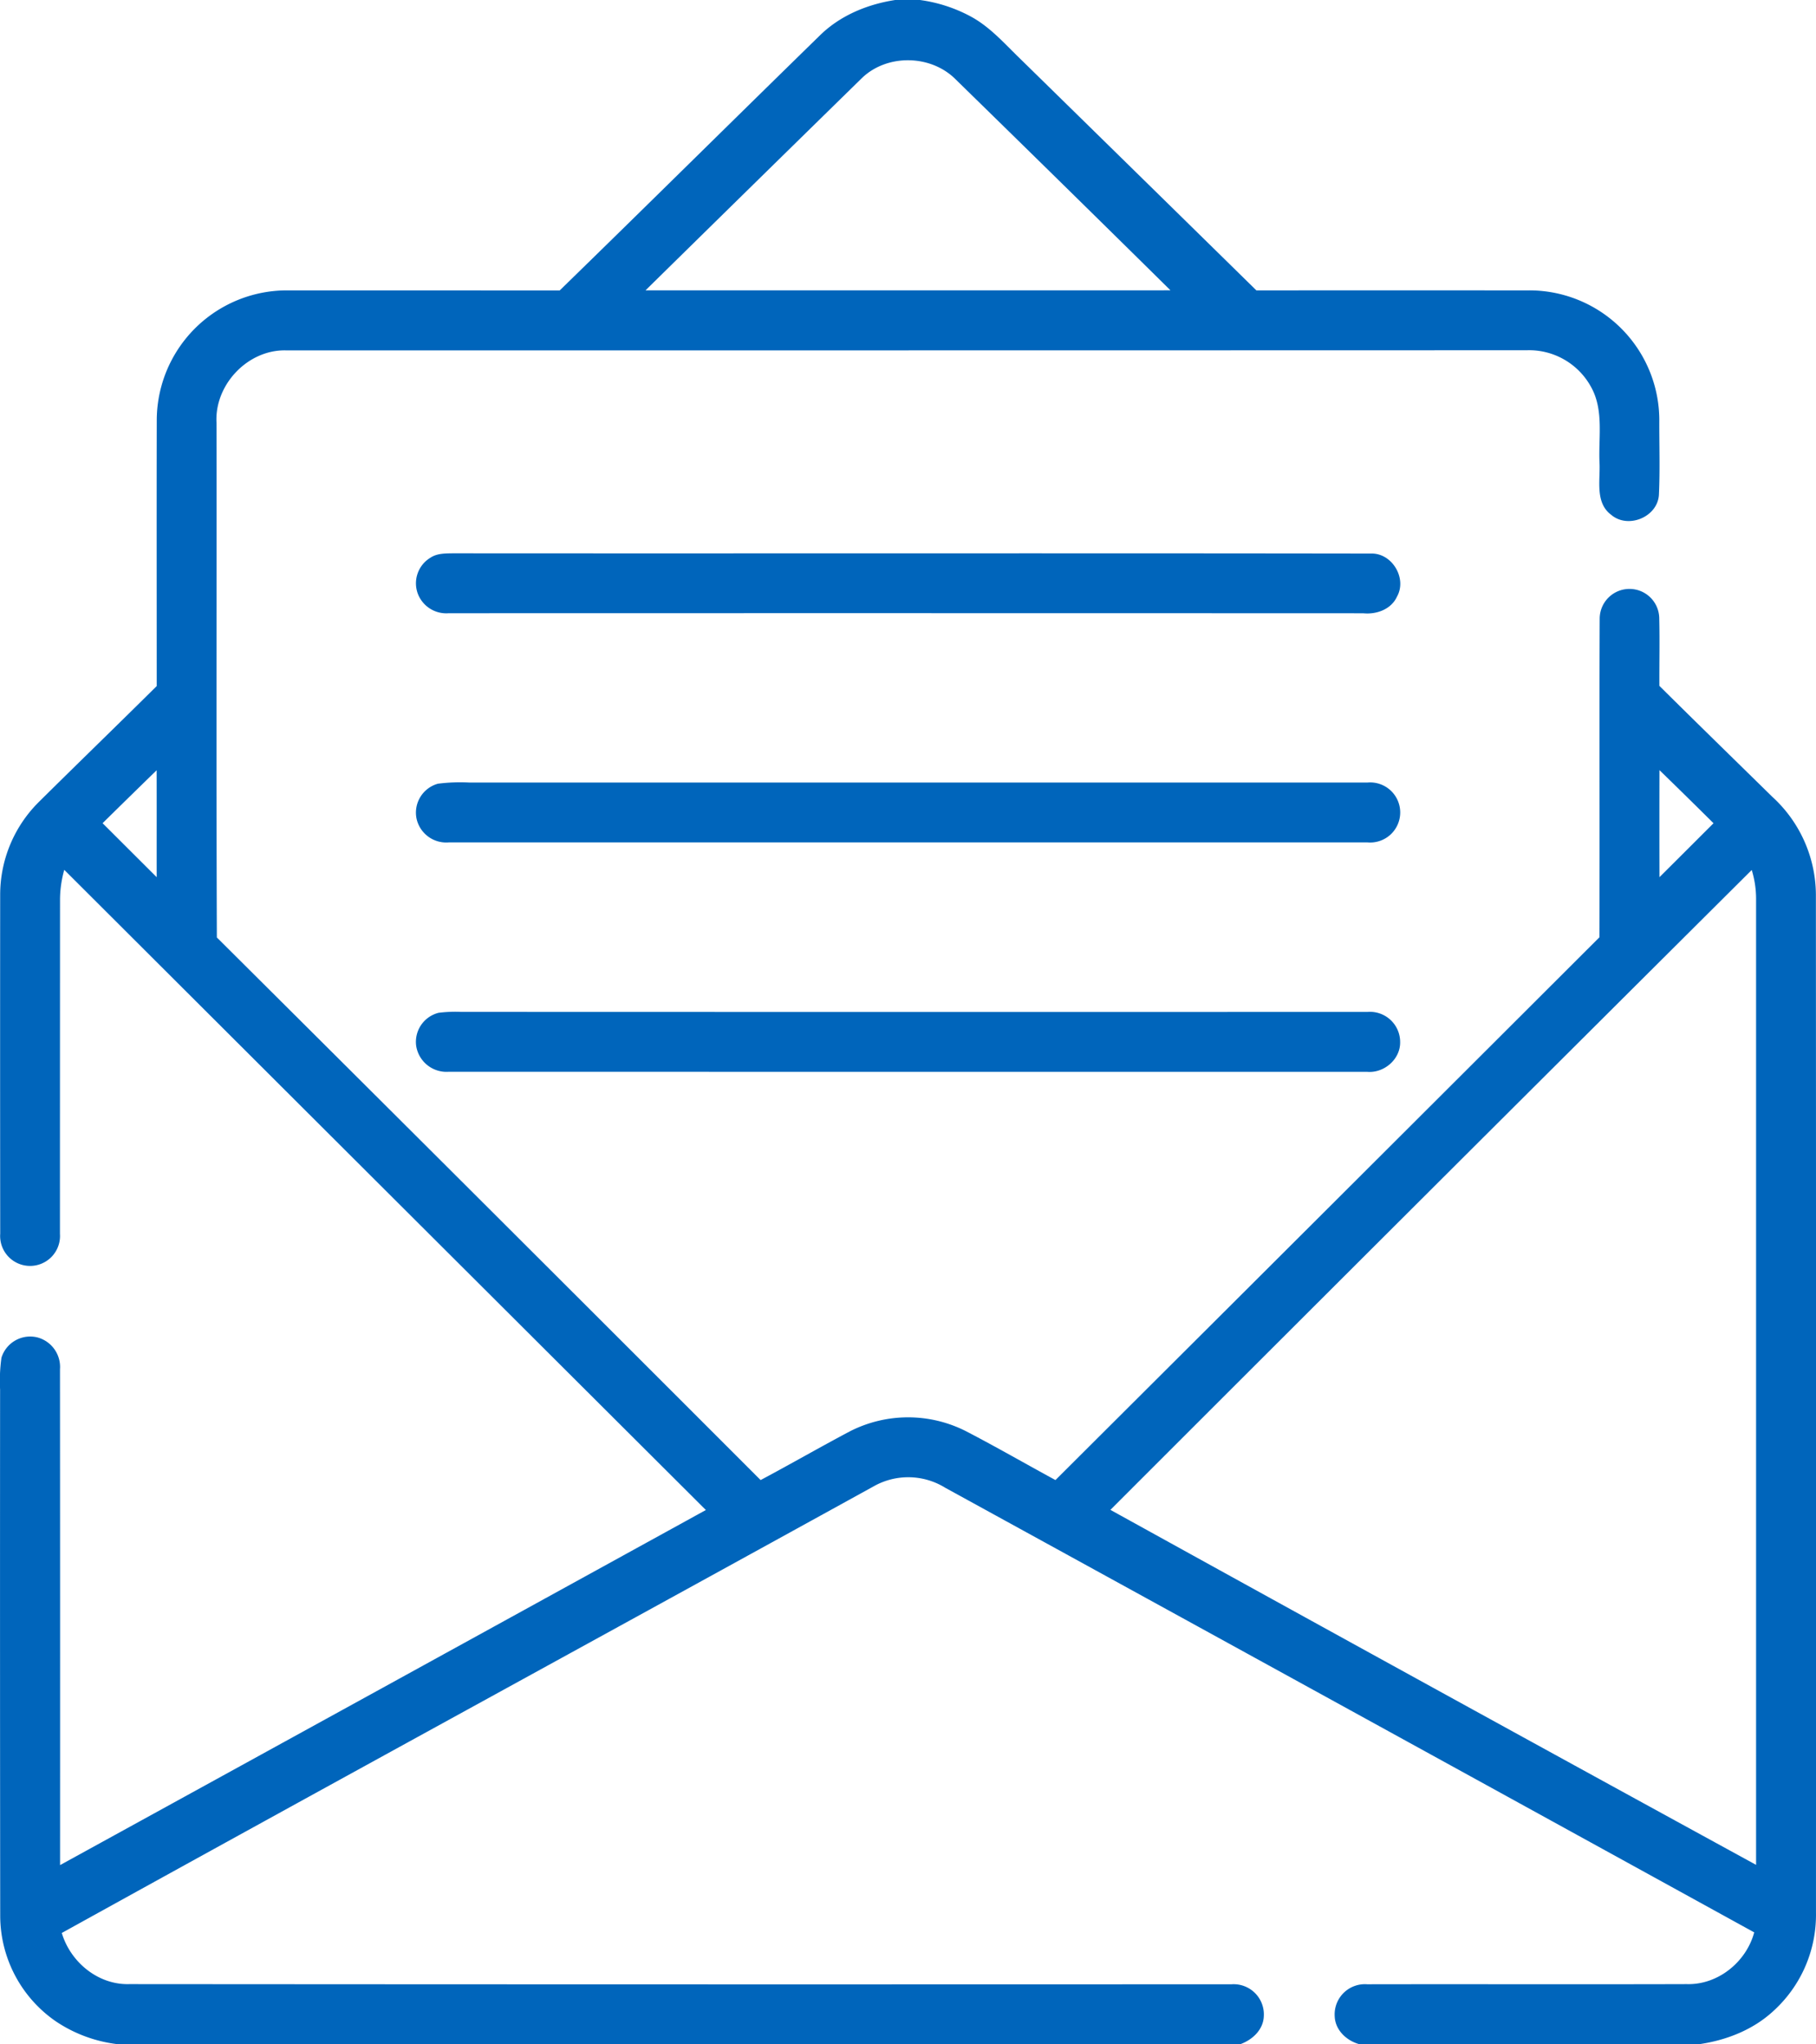 <svg xmlns="http://www.w3.org/2000/svg" width="454.841" height="512" viewBox="0 0 454.841 512">
  <g id="نامه_درخواست_معافیت_تحصیلی_در_سیستم_گلستان_توسط_دانشجو" data-name="نامه درخواست معافیت تحصیلی در سیستم گلستان توسط دانشجو" transform="translate(-28.566)">
    <path id="Path_2044" data-name="Path 2044" d="M252.78,0h6.2a37.287,37.287,0,0,1,12.85,4.2c4.81,2.63,8.43,6.84,12.33,10.59q29.565,28.965,59.09,57.95,33.84-.03,67.69,0a32.552,32.552,0,0,1,33.22,32.3c-.03,6.32.2,12.65-.1,18.97-.4,5.53-7.74,8.53-11.95,4.94-4.08-3.04-2.71-8.6-2.92-12.96-.31-6.34,1.13-13.23-2.11-19.04a17.667,17.667,0,0,0-16.11-9.22q-155.46.045-310.92.03c-9.57-.14-17.86,8.75-17.25,18.27.06,42.93-.09,85.86.08,128.78q68.19,67.86,136.19,135.91c7.49-3.99,14.85-8.23,22.35-12.2a32.027,32.027,0,0,1,29.17,0c7.52,3.91,14.88,8.15,22.33,12.2q68.145-67.935,136.24-135.95c.1-26.61-.04-53.22.07-79.83a7.46,7.46,0,1,1,14.92.06c.13,5.6,0,11.19.03,16.79,9.37,9.3,18.83,18.51,28.25,27.76a33.441,33.441,0,0,1,10.95,24.46q.06,127.5.02,254.99a32.532,32.532,0,0,1-10.67,24.71c-5.07,4.69-11.71,7.3-18.48,8.29H368.97c-3.18-.89-5.98-3.53-6.11-6.96a7.57,7.57,0,0,1,8.13-8.03c26.68-.05,53.37.04,80.06-.04,7.79.22,14.88-5.52,16.88-12.96Q366.65,428.27,265.32,372.65a17.61,17.61,0,0,0-17.99-.33c-67.73,37.34-135.62,74.4-203.29,111.84,2.19,7.32,9.11,13.04,16.91,12.81q138.06.105,276.11.04a7.561,7.561,0,0,1,8.04,8.03c-.13,3.36-2.84,5.87-5.84,6.96H57.9a35.042,35.042,0,0,1-15.28-5.66,32.172,32.172,0,0,1-14-26.33q-.075-65.985-.03-131.96a41.691,41.691,0,0,1,.34-7.98A7.535,7.535,0,0,1,37.99,335a7.661,7.661,0,0,1,5.6,7.96q.045,62.1.02,124.2,80.9-44.445,161.75-88.94-80.37-80.16-160.7-160.35a28.232,28.232,0,0,0-1.06,7.2q-.015,42-.02,83.99a7.5,7.5,0,1,1-14.96-.05q-.045-42.48-.01-84.98a32.723,32.723,0,0,1,9.51-22.98c9.86-9.78,19.84-19.43,29.7-29.21,0-22.28-.04-44.56.01-66.84a32.6,32.6,0,0,1,33.21-32.26q33.855,0,67.71.01c21.79-21.22,43.4-42.62,65.16-63.87,5.08-5,11.9-7.81,18.87-8.88m-8.32,19.54Q217.325,46.1,190.24,72.73q65.745,0,131.49-.01Q294.94,46.275,268,19.96c-6.16-6.29-17.18-6.54-23.54-.42M54.26,206.19q6.78,6.765,13.55,13.52c-.01-8.93.01-17.86-.01-26.78q-6.8,6.615-13.54,13.26M444.2,192.9q-.03,13.4,0,26.81c4.52-4.49,9.03-9.01,13.54-13.51q-6.735-6.69-13.54-13.3M306.68,378.18q80.76,44.64,161.72,88.92V224.99a24.612,24.612,0,0,0-1.09-7.08Q386.91,297.95,306.68,378.18Z" fill="#0065bb"/>
    <path id="Path_2045" data-name="Path 2045" d="M136.41,139.67c1.65-1.09,3.69-1.05,5.6-1.08,76.63.06,153.27-.06,229.91.06,5.29-.18,9.13,6.2,6.53,10.81-1.46,3.18-5.15,4.49-8.45,4.15q-114.525-.045-229.05-.01a7.628,7.628,0,0,1-7.66-4.7A7.481,7.481,0,0,1,136.41,139.67Z" fill="#0065bb"/>
    <path id="Path_2046" data-name="Path 2046" d="M138.24,196.3a44.01,44.01,0,0,1,7.79-.3q112.5.015,224.99.01a7.528,7.528,0,1,1,.03,14.99H140.98a7.609,7.609,0,0,1-8.08-5.93A7.522,7.522,0,0,1,138.24,196.3Z" fill="#0065bb"/>
    <path id="Path_2047" data-name="Path 2047" d="M138.42,253.68a33.612,33.612,0,0,1,5.59-.23q113.55.045,227.1.01a7.558,7.558,0,0,1,8.14,7.54c.09,4.33-4.07,7.87-8.31,7.46q-114.975.015-229.94-.01a7.691,7.691,0,0,1-8.19-6.44A7.508,7.508,0,0,1,138.42,253.68Z" fill="#0065bb"/>
  </g>
</svg>
